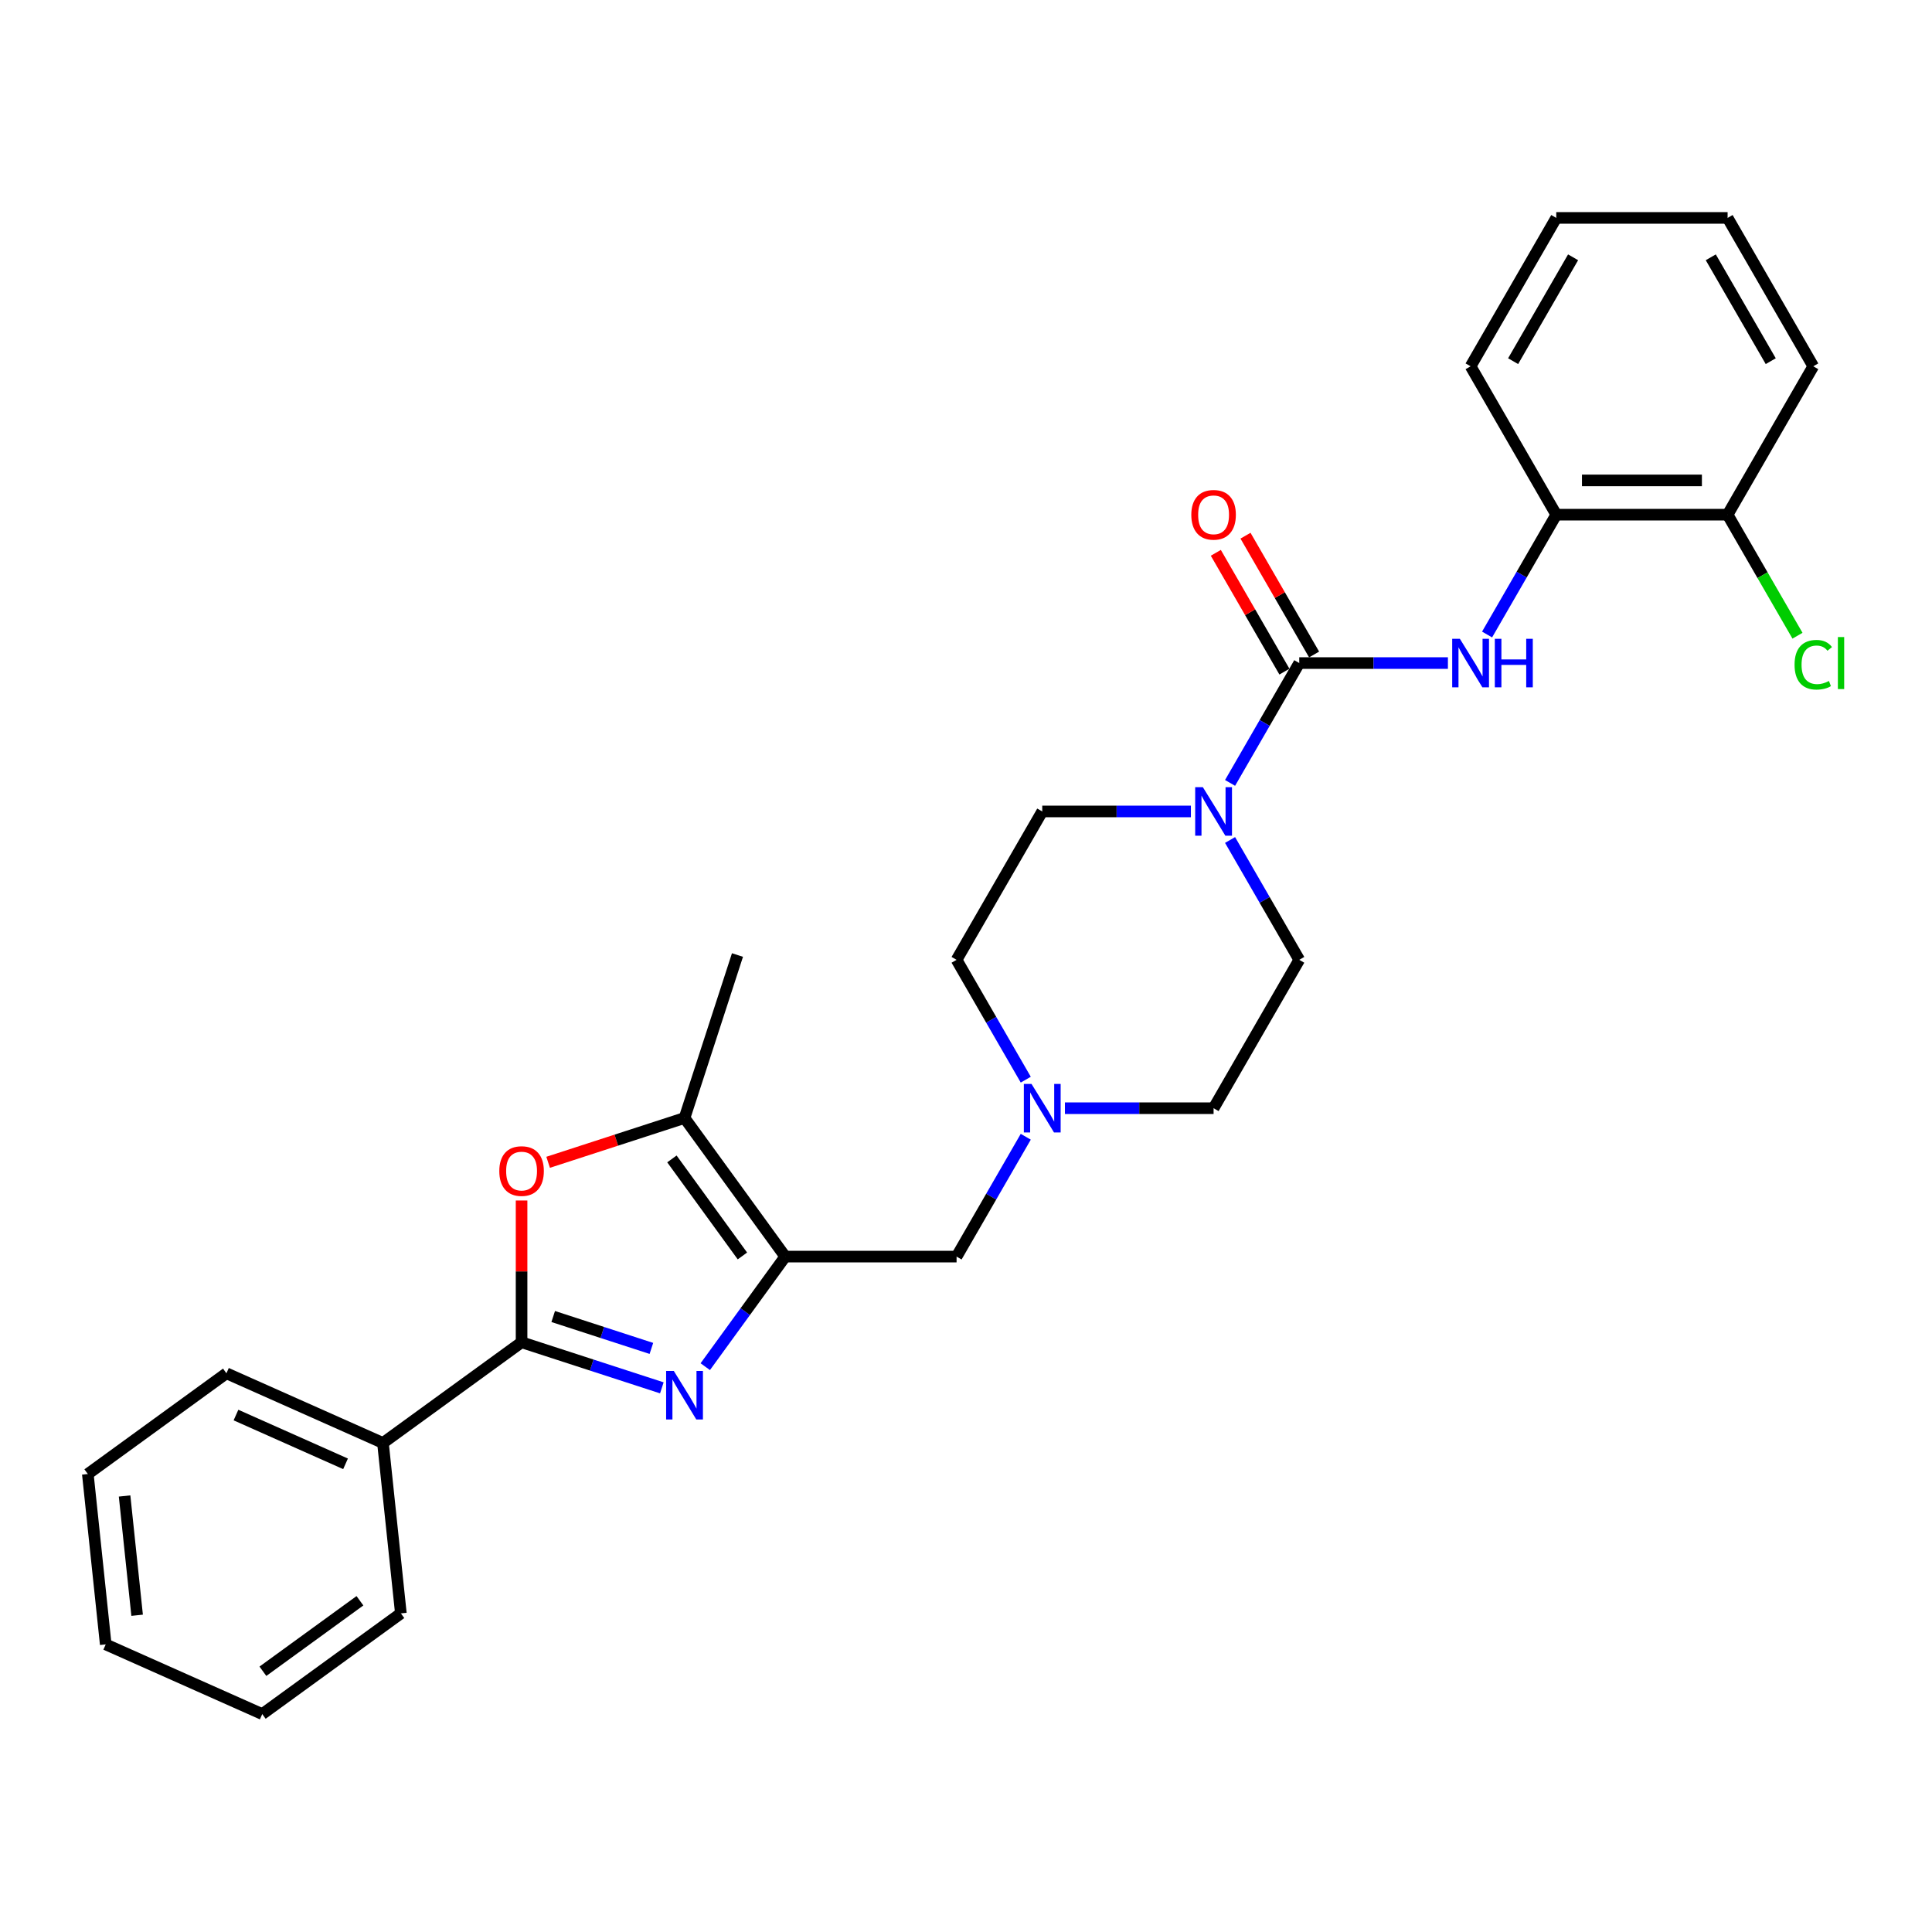 <?xml version='1.0' encoding='iso-8859-1'?>
<svg version='1.1' baseProfile='full'
              xmlns='http://www.w3.org/2000/svg'
                      xmlns:rdkit='http://www.rdkit.org/xml'
                      xmlns:xlink='http://www.w3.org/1999/xlink'
                  xml:space='preserve'
width='1000px' height='1000px' viewBox='0 0 1000 1000'>
<!-- END OF HEADER -->
<rect style='opacity:1.0;fill:#FFFFFF;stroke:none' width='1000' height='1000' x='0' y='0'> </rect>
<path class='bond-0' d='M 365.046,707.386 L 385.742,678.899' style='fill:none;fill-rule:evenodd;stroke:#0000FF;stroke-width:6px;stroke-linecap:butt;stroke-linejoin:miter;stroke-opacity:1' />
<path class='bond-0' d='M 385.742,678.899 L 406.439,650.413' style='fill:none;fill-rule:evenodd;stroke:#000000;stroke-width:6px;stroke-linecap:butt;stroke-linejoin:miter;stroke-opacity:1' />
<path class='bond-1' d='M 342.569,718.345 L 306.268,706.55' style='fill:none;fill-rule:evenodd;stroke:#0000FF;stroke-width:6px;stroke-linecap:butt;stroke-linejoin:miter;stroke-opacity:1' />
<path class='bond-1' d='M 306.268,706.55 L 269.967,694.755' style='fill:none;fill-rule:evenodd;stroke:#000000;stroke-width:6px;stroke-linecap:butt;stroke-linejoin:miter;stroke-opacity:1' />
<path class='bond-1' d='M 337.16,697.938 L 311.749,689.681' style='fill:none;fill-rule:evenodd;stroke:#0000FF;stroke-width:6px;stroke-linecap:butt;stroke-linejoin:miter;stroke-opacity:1' />
<path class='bond-1' d='M 311.749,689.681 L 286.338,681.425' style='fill:none;fill-rule:evenodd;stroke:#000000;stroke-width:6px;stroke-linecap:butt;stroke-linejoin:miter;stroke-opacity:1' />
<path class='bond-4' d='M 406.439,650.413 L 354.311,578.666' style='fill:none;fill-rule:evenodd;stroke:#000000;stroke-width:6px;stroke-linecap:butt;stroke-linejoin:miter;stroke-opacity:1' />
<path class='bond-4' d='M 384.27,650.076 L 347.781,599.853' style='fill:none;fill-rule:evenodd;stroke:#000000;stroke-width:6px;stroke-linecap:butt;stroke-linejoin:miter;stroke-opacity:1' />
<path class='bond-8' d='M 406.439,650.413 L 495.123,650.413' style='fill:none;fill-rule:evenodd;stroke:#000000;stroke-width:6px;stroke-linecap:butt;stroke-linejoin:miter;stroke-opacity:1' />
<path class='bond-3' d='M 269.967,694.755 L 269.967,658.067' style='fill:none;fill-rule:evenodd;stroke:#000000;stroke-width:6px;stroke-linecap:butt;stroke-linejoin:miter;stroke-opacity:1' />
<path class='bond-3' d='M 269.967,658.067 L 269.967,621.378' style='fill:none;fill-rule:evenodd;stroke:#FF0000;stroke-width:6px;stroke-linecap:butt;stroke-linejoin:miter;stroke-opacity:1' />
<path class='bond-11' d='M 269.967,694.755 L 198.219,746.883' style='fill:none;fill-rule:evenodd;stroke:#000000;stroke-width:6px;stroke-linecap:butt;stroke-linejoin:miter;stroke-opacity:1' />
<path class='bond-2' d='M 672.493,343.2 L 654.587,374.214' style='fill:none;fill-rule:evenodd;stroke:#000000;stroke-width:6px;stroke-linecap:butt;stroke-linejoin:miter;stroke-opacity:1' />
<path class='bond-2' d='M 654.587,374.214 L 636.681,405.229' style='fill:none;fill-rule:evenodd;stroke:#0000FF;stroke-width:6px;stroke-linecap:butt;stroke-linejoin:miter;stroke-opacity:1' />
<path class='bond-6' d='M 672.493,343.2 L 710.964,343.2' style='fill:none;fill-rule:evenodd;stroke:#000000;stroke-width:6px;stroke-linecap:butt;stroke-linejoin:miter;stroke-opacity:1' />
<path class='bond-6' d='M 710.964,343.2 L 749.436,343.2' style='fill:none;fill-rule:evenodd;stroke:#0000FF;stroke-width:6px;stroke-linecap:butt;stroke-linejoin:miter;stroke-opacity:1' />
<path class='bond-10' d='M 680.173,338.766 L 662.421,308.018' style='fill:none;fill-rule:evenodd;stroke:#000000;stroke-width:6px;stroke-linecap:butt;stroke-linejoin:miter;stroke-opacity:1' />
<path class='bond-10' d='M 662.421,308.018 L 644.668,277.27' style='fill:none;fill-rule:evenodd;stroke:#FF0000;stroke-width:6px;stroke-linecap:butt;stroke-linejoin:miter;stroke-opacity:1' />
<path class='bond-10' d='M 664.812,347.634 L 647.06,316.886' style='fill:none;fill-rule:evenodd;stroke:#000000;stroke-width:6px;stroke-linecap:butt;stroke-linejoin:miter;stroke-opacity:1' />
<path class='bond-10' d='M 647.06,316.886 L 629.307,286.138' style='fill:none;fill-rule:evenodd;stroke:#FF0000;stroke-width:6px;stroke-linecap:butt;stroke-linejoin:miter;stroke-opacity:1' />
<path class='bond-28' d='M 283.713,601.604 L 319.012,590.135' style='fill:none;fill-rule:evenodd;stroke:#FF0000;stroke-width:6px;stroke-linecap:butt;stroke-linejoin:miter;stroke-opacity:1' />
<path class='bond-28' d='M 319.012,590.135 L 354.311,578.666' style='fill:none;fill-rule:evenodd;stroke:#000000;stroke-width:6px;stroke-linecap:butt;stroke-linejoin:miter;stroke-opacity:1' />
<path class='bond-18' d='M 354.311,578.666 L 381.716,494.321' style='fill:none;fill-rule:evenodd;stroke:#000000;stroke-width:6px;stroke-linecap:butt;stroke-linejoin:miter;stroke-opacity:1' />
<path class='bond-5' d='M 616.408,420.003 L 577.937,420.003' style='fill:none;fill-rule:evenodd;stroke:#0000FF;stroke-width:6px;stroke-linecap:butt;stroke-linejoin:miter;stroke-opacity:1' />
<path class='bond-5' d='M 577.937,420.003 L 539.466,420.003' style='fill:none;fill-rule:evenodd;stroke:#000000;stroke-width:6px;stroke-linecap:butt;stroke-linejoin:miter;stroke-opacity:1' />
<path class='bond-30' d='M 636.681,434.778 L 654.587,465.792' style='fill:none;fill-rule:evenodd;stroke:#0000FF;stroke-width:6px;stroke-linecap:butt;stroke-linejoin:miter;stroke-opacity:1' />
<path class='bond-30' d='M 654.587,465.792 L 672.493,496.807' style='fill:none;fill-rule:evenodd;stroke:#000000;stroke-width:6px;stroke-linecap:butt;stroke-linejoin:miter;stroke-opacity:1' />
<path class='bond-9' d='M 769.708,328.425 L 787.614,297.411' style='fill:none;fill-rule:evenodd;stroke:#0000FF;stroke-width:6px;stroke-linecap:butt;stroke-linejoin:miter;stroke-opacity:1' />
<path class='bond-9' d='M 787.614,297.411 L 805.52,266.397' style='fill:none;fill-rule:evenodd;stroke:#000000;stroke-width:6px;stroke-linecap:butt;stroke-linejoin:miter;stroke-opacity:1' />
<path class='bond-7' d='M 530.935,588.385 L 513.029,619.399' style='fill:none;fill-rule:evenodd;stroke:#0000FF;stroke-width:6px;stroke-linecap:butt;stroke-linejoin:miter;stroke-opacity:1' />
<path class='bond-7' d='M 513.029,619.399 L 495.123,650.413' style='fill:none;fill-rule:evenodd;stroke:#000000;stroke-width:6px;stroke-linecap:butt;stroke-linejoin:miter;stroke-opacity:1' />
<path class='bond-15' d='M 551.207,573.61 L 589.679,573.61' style='fill:none;fill-rule:evenodd;stroke:#0000FF;stroke-width:6px;stroke-linecap:butt;stroke-linejoin:miter;stroke-opacity:1' />
<path class='bond-15' d='M 589.679,573.61 L 628.15,573.61' style='fill:none;fill-rule:evenodd;stroke:#000000;stroke-width:6px;stroke-linecap:butt;stroke-linejoin:miter;stroke-opacity:1' />
<path class='bond-16' d='M 530.935,558.835 L 513.029,527.821' style='fill:none;fill-rule:evenodd;stroke:#0000FF;stroke-width:6px;stroke-linecap:butt;stroke-linejoin:miter;stroke-opacity:1' />
<path class='bond-16' d='M 513.029,527.821 L 495.123,496.807' style='fill:none;fill-rule:evenodd;stroke:#000000;stroke-width:6px;stroke-linecap:butt;stroke-linejoin:miter;stroke-opacity:1' />
<path class='bond-14' d='M 805.52,266.397 L 894.204,266.397' style='fill:none;fill-rule:evenodd;stroke:#000000;stroke-width:6px;stroke-linecap:butt;stroke-linejoin:miter;stroke-opacity:1' />
<path class='bond-14' d='M 818.822,248.66 L 880.902,248.66' style='fill:none;fill-rule:evenodd;stroke:#000000;stroke-width:6px;stroke-linecap:butt;stroke-linejoin:miter;stroke-opacity:1' />
<path class='bond-19' d='M 805.52,266.397 L 761.177,189.594' style='fill:none;fill-rule:evenodd;stroke:#000000;stroke-width:6px;stroke-linecap:butt;stroke-linejoin:miter;stroke-opacity:1' />
<path class='bond-20' d='M 198.219,746.883 L 117.202,710.812' style='fill:none;fill-rule:evenodd;stroke:#000000;stroke-width:6px;stroke-linecap:butt;stroke-linejoin:miter;stroke-opacity:1' />
<path class='bond-20' d='M 178.853,757.676 L 122.14,732.426' style='fill:none;fill-rule:evenodd;stroke:#000000;stroke-width:6px;stroke-linecap:butt;stroke-linejoin:miter;stroke-opacity:1' />
<path class='bond-21' d='M 198.219,746.883 L 207.49,835.082' style='fill:none;fill-rule:evenodd;stroke:#000000;stroke-width:6px;stroke-linecap:butt;stroke-linejoin:miter;stroke-opacity:1' />
<path class='bond-12' d='M 672.493,496.807 L 628.15,573.61' style='fill:none;fill-rule:evenodd;stroke:#000000;stroke-width:6px;stroke-linecap:butt;stroke-linejoin:miter;stroke-opacity:1' />
<path class='bond-13' d='M 539.466,420.003 L 495.123,496.807' style='fill:none;fill-rule:evenodd;stroke:#000000;stroke-width:6px;stroke-linecap:butt;stroke-linejoin:miter;stroke-opacity:1' />
<path class='bond-17' d='M 894.204,266.397 L 912.29,297.722' style='fill:none;fill-rule:evenodd;stroke:#000000;stroke-width:6px;stroke-linecap:butt;stroke-linejoin:miter;stroke-opacity:1' />
<path class='bond-17' d='M 912.29,297.722 L 930.375,329.046' style='fill:none;fill-rule:evenodd;stroke:#00CC00;stroke-width:6px;stroke-linecap:butt;stroke-linejoin:miter;stroke-opacity:1' />
<path class='bond-22' d='M 894.204,266.397 L 938.547,189.594' style='fill:none;fill-rule:evenodd;stroke:#000000;stroke-width:6px;stroke-linecap:butt;stroke-linejoin:miter;stroke-opacity:1' />
<path class='bond-23' d='M 761.177,189.594 L 805.52,112.791' style='fill:none;fill-rule:evenodd;stroke:#000000;stroke-width:6px;stroke-linecap:butt;stroke-linejoin:miter;stroke-opacity:1' />
<path class='bond-23' d='M 783.189,186.942 L 814.229,133.18' style='fill:none;fill-rule:evenodd;stroke:#000000;stroke-width:6px;stroke-linecap:butt;stroke-linejoin:miter;stroke-opacity:1' />
<path class='bond-24' d='M 117.202,710.812 L 45.455,762.939' style='fill:none;fill-rule:evenodd;stroke:#000000;stroke-width:6px;stroke-linecap:butt;stroke-linejoin:miter;stroke-opacity:1' />
<path class='bond-25' d='M 207.49,835.082 L 135.742,887.209' style='fill:none;fill-rule:evenodd;stroke:#000000;stroke-width:6px;stroke-linecap:butt;stroke-linejoin:miter;stroke-opacity:1' />
<path class='bond-25' d='M 186.302,828.551 L 136.079,865.041' style='fill:none;fill-rule:evenodd;stroke:#000000;stroke-width:6px;stroke-linecap:butt;stroke-linejoin:miter;stroke-opacity:1' />
<path class='bond-31' d='M 938.547,189.594 L 894.204,112.791' style='fill:none;fill-rule:evenodd;stroke:#000000;stroke-width:6px;stroke-linecap:butt;stroke-linejoin:miter;stroke-opacity:1' />
<path class='bond-31' d='M 916.535,186.942 L 885.495,133.18' style='fill:none;fill-rule:evenodd;stroke:#000000;stroke-width:6px;stroke-linecap:butt;stroke-linejoin:miter;stroke-opacity:1' />
<path class='bond-26' d='M 805.52,112.791 L 894.204,112.791' style='fill:none;fill-rule:evenodd;stroke:#000000;stroke-width:6px;stroke-linecap:butt;stroke-linejoin:miter;stroke-opacity:1' />
<path class='bond-29' d='M 45.455,762.939 L 54.725,851.138' style='fill:none;fill-rule:evenodd;stroke:#000000;stroke-width:6px;stroke-linecap:butt;stroke-linejoin:miter;stroke-opacity:1' />
<path class='bond-29' d='M 64.485,774.315 L 70.974,836.054' style='fill:none;fill-rule:evenodd;stroke:#000000;stroke-width:6px;stroke-linecap:butt;stroke-linejoin:miter;stroke-opacity:1' />
<path class='bond-27' d='M 135.742,887.209 L 54.725,851.138' style='fill:none;fill-rule:evenodd;stroke:#000000;stroke-width:6px;stroke-linecap:butt;stroke-linejoin:miter;stroke-opacity:1' />
<path  class='atom-0' d='M 348.759 709.603
L 356.989 722.905
Q 357.805 724.218, 359.118 726.595
Q 360.43 728.971, 360.501 729.113
L 360.501 709.603
L 363.836 709.603
L 363.836 734.718
L 360.395 734.718
L 351.562 720.174
Q 350.533 718.471, 349.433 716.52
Q 348.369 714.569, 348.05 713.966
L 348.05 734.718
L 344.786 734.718
L 344.786 709.603
L 348.759 709.603
' fill='#0000FF'/>
<path  class='atom-4' d='M 258.438 606.142
Q 258.438 600.111, 261.418 596.741
Q 264.397 593.371, 269.967 593.371
Q 275.536 593.371, 278.516 596.741
Q 281.496 600.111, 281.496 606.142
Q 281.496 612.243, 278.481 615.72
Q 275.465 619.161, 269.967 619.161
Q 264.433 619.161, 261.418 615.72
Q 258.438 612.279, 258.438 606.142
M 269.967 616.323
Q 273.798 616.323, 275.856 613.769
Q 277.949 611.179, 277.949 606.142
Q 277.949 601.211, 275.856 598.728
Q 273.798 596.209, 269.967 596.209
Q 266.136 596.209, 264.043 598.692
Q 261.985 601.175, 261.985 606.142
Q 261.985 611.214, 264.043 613.769
Q 266.136 616.323, 269.967 616.323
' fill='#FF0000'/>
<path  class='atom-6' d='M 622.599 407.446
L 630.829 420.748
Q 631.644 422.061, 632.957 424.438
Q 634.27 426.814, 634.341 426.956
L 634.341 407.446
L 637.675 407.446
L 637.675 432.561
L 634.234 432.561
L 625.401 418.017
Q 624.372 416.314, 623.273 414.363
Q 622.208 412.412, 621.889 411.809
L 621.889 432.561
L 618.626 432.561
L 618.626 407.446
L 622.599 407.446
' fill='#0000FF'/>
<path  class='atom-7' d='M 755.626 330.642
L 763.856 343.945
Q 764.672 345.258, 765.984 347.634
Q 767.297 350.011, 767.368 350.153
L 767.368 330.642
L 770.702 330.642
L 770.702 355.758
L 767.261 355.758
L 758.428 341.214
Q 757.399 339.511, 756.3 337.56
Q 755.235 335.609, 754.916 335.006
L 754.916 355.758
L 751.653 355.758
L 751.653 330.642
L 755.626 330.642
' fill='#0000FF'/>
<path  class='atom-7' d='M 773.717 330.642
L 777.123 330.642
L 777.123 341.32
L 789.964 341.32
L 789.964 330.642
L 793.37 330.642
L 793.37 355.758
L 789.964 355.758
L 789.964 344.158
L 777.123 344.158
L 777.123 355.758
L 773.717 355.758
L 773.717 330.642
' fill='#0000FF'/>
<path  class='atom-8' d='M 533.914 561.052
L 542.144 574.355
Q 542.96 575.667, 544.272 578.044
Q 545.585 580.421, 545.656 580.563
L 545.656 561.052
L 548.99 561.052
L 548.99 586.168
L 545.549 586.168
L 536.716 571.623
Q 535.688 569.921, 534.588 567.969
Q 533.524 566.018, 533.204 565.415
L 533.204 586.168
L 529.941 586.168
L 529.941 561.052
L 533.914 561.052
' fill='#0000FF'/>
<path  class='atom-11' d='M 616.621 266.468
Q 616.621 260.437, 619.601 257.067
Q 622.581 253.697, 628.15 253.697
Q 633.72 253.697, 636.7 257.067
Q 639.679 260.437, 639.679 266.468
Q 639.679 272.57, 636.664 276.046
Q 633.649 279.487, 628.15 279.487
Q 622.616 279.487, 619.601 276.046
Q 616.621 272.605, 616.621 266.468
M 628.15 276.649
Q 631.981 276.649, 634.039 274.095
Q 636.132 271.505, 636.132 266.468
Q 636.132 261.537, 634.039 259.054
Q 631.981 256.535, 628.15 256.535
Q 624.319 256.535, 622.226 259.018
Q 620.169 261.502, 620.169 266.468
Q 620.169 271.541, 622.226 274.095
Q 624.319 276.649, 628.15 276.649
' fill='#FF0000'/>
<path  class='atom-18' d='M 928.862 344.069
Q 928.862 337.826, 931.771 334.562
Q 934.716 331.263, 940.285 331.263
Q 945.464 331.263, 948.231 334.917
L 945.89 336.833
Q 943.868 334.172, 940.285 334.172
Q 936.489 334.172, 934.467 336.726
Q 932.481 339.245, 932.481 344.069
Q 932.481 349.036, 934.538 351.59
Q 936.631 354.144, 940.675 354.144
Q 943.442 354.144, 946.67 352.477
L 947.664 355.137
Q 946.351 355.989, 944.364 356.485
Q 942.378 356.982, 940.179 356.982
Q 934.716 356.982, 931.771 353.647
Q 928.862 350.313, 928.862 344.069
' fill='#00CC00'/>
<path  class='atom-18' d='M 951.282 329.738
L 954.545 329.738
L 954.545 356.663
L 951.282 356.663
L 951.282 329.738
' fill='#00CC00'/>
</svg>
